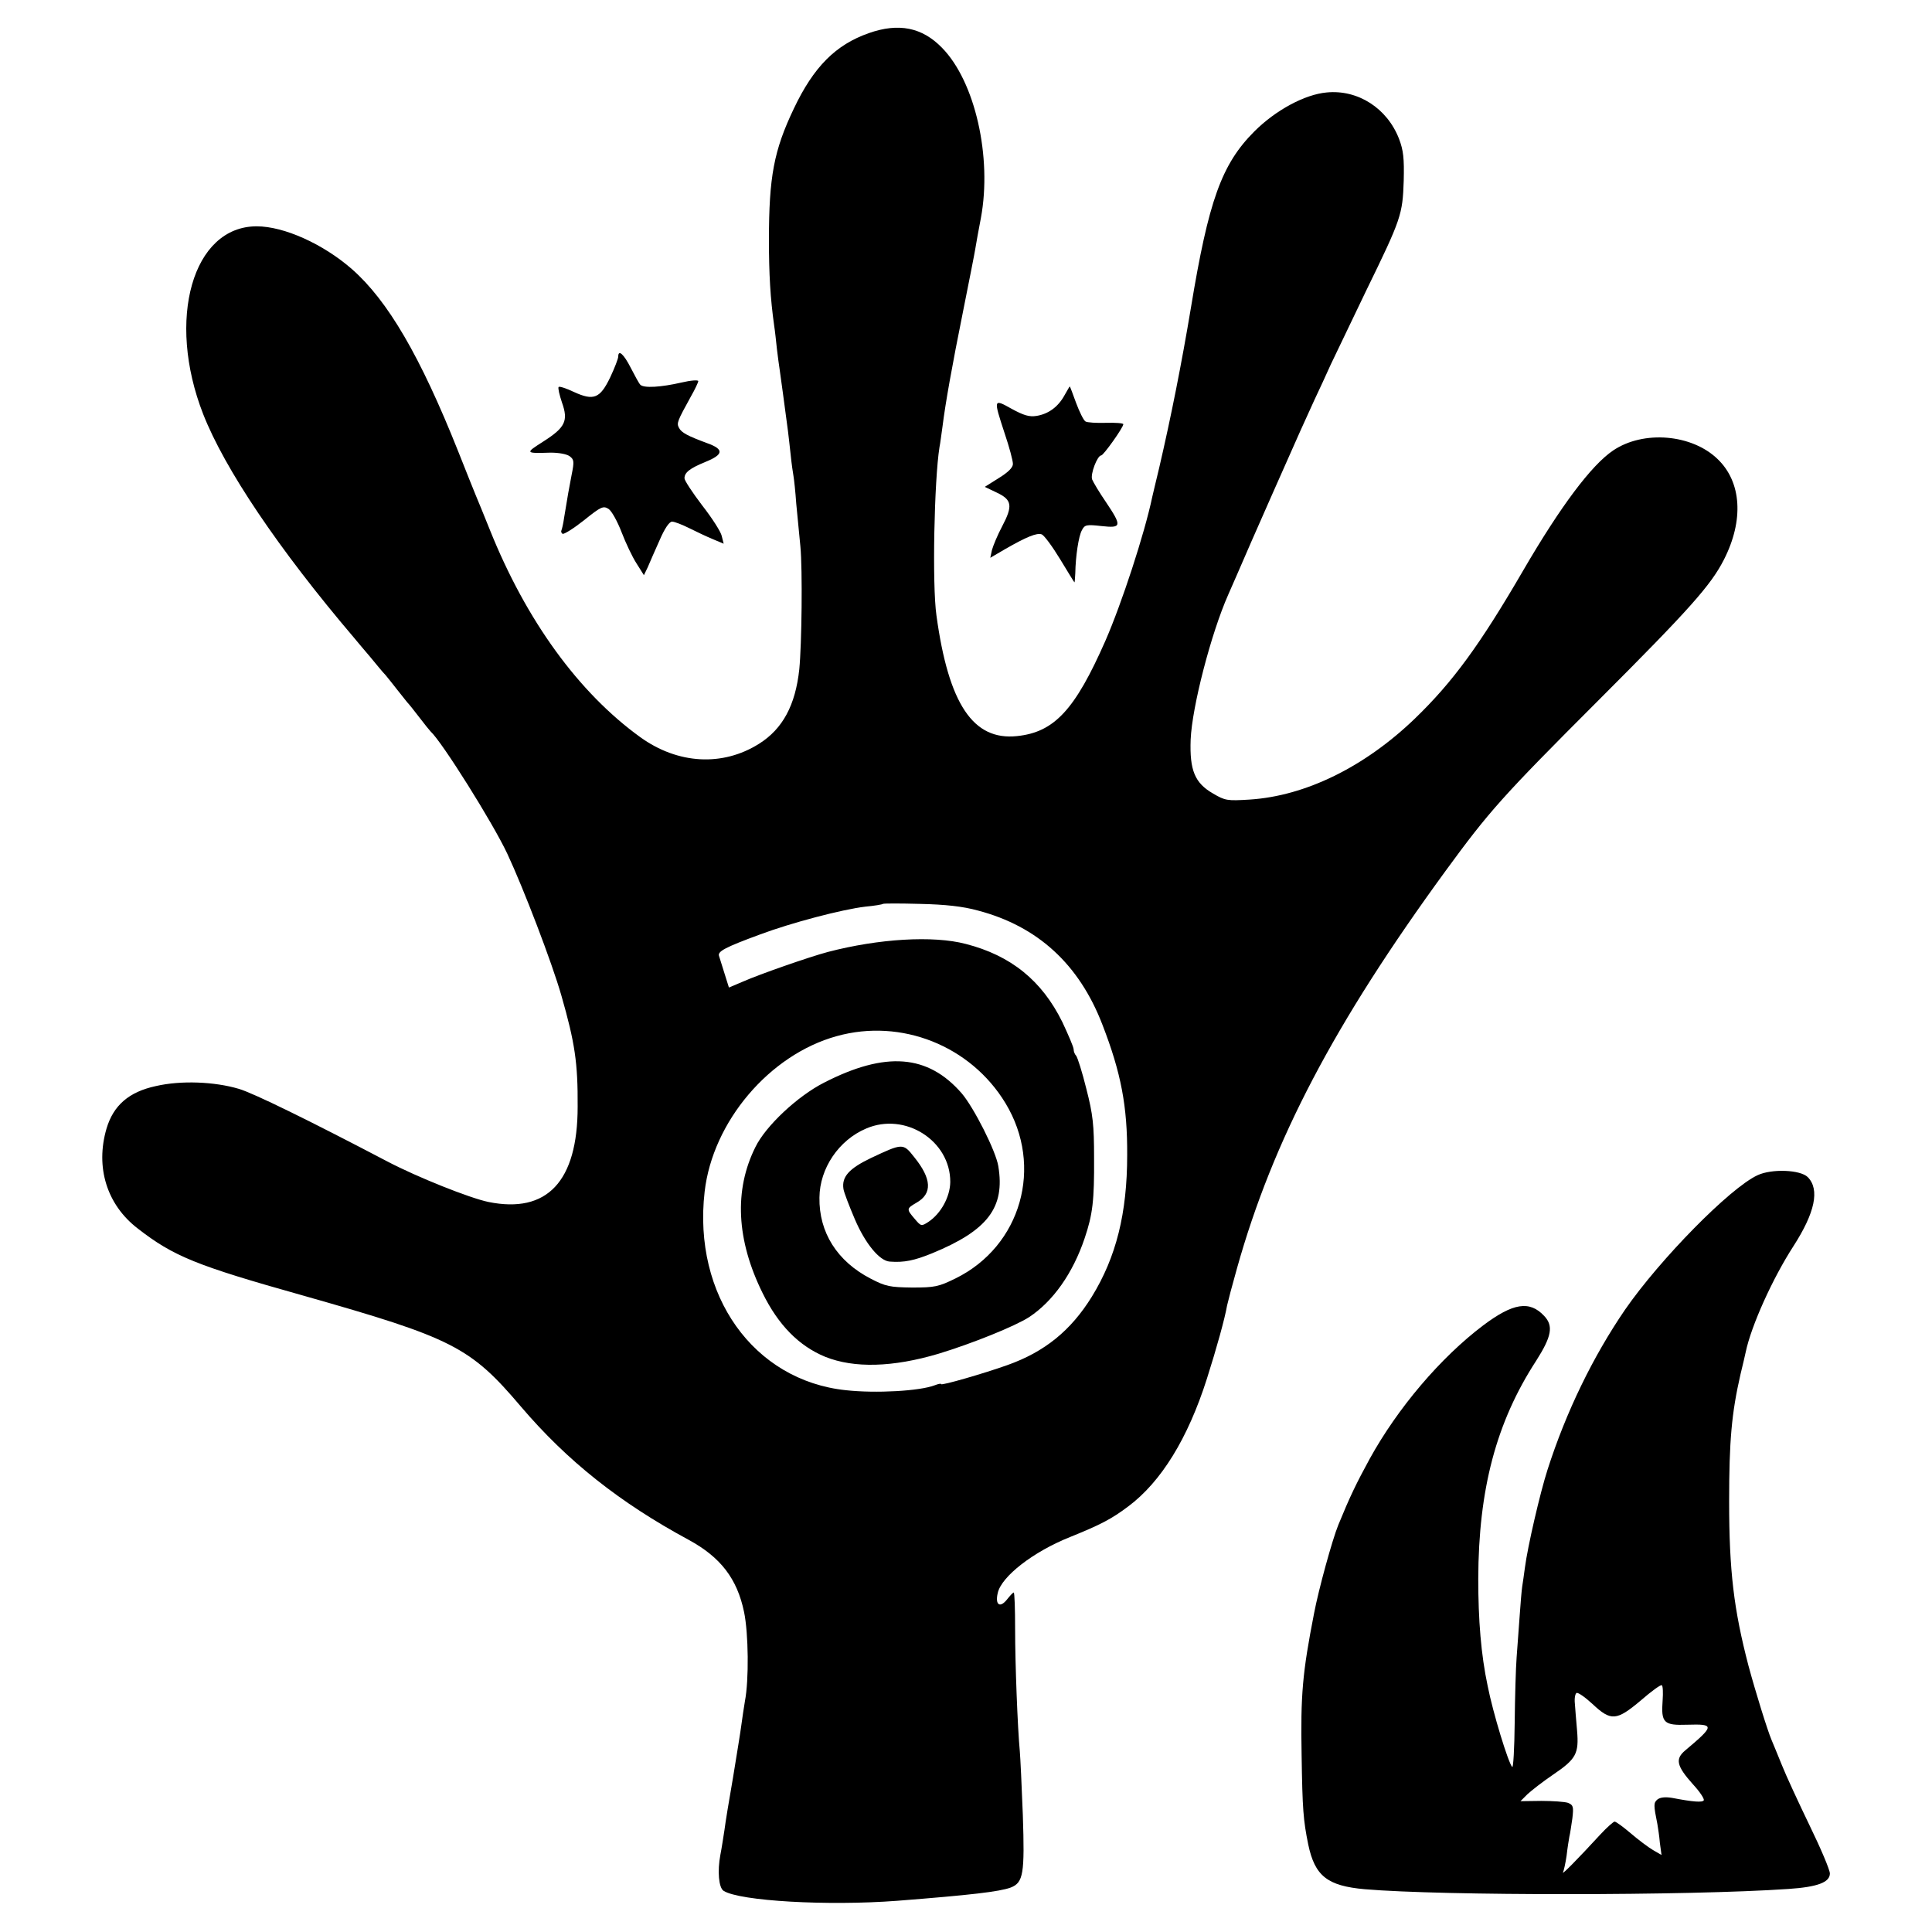 <?xml version="1.0" standalone="no"?>
<!DOCTYPE svg PUBLIC "-//W3C//DTD SVG 20010904//EN"
 "http://www.w3.org/TR/2001/REC-SVG-20010904/DTD/svg10.dtd">
<svg version="1.0" xmlns="http://www.w3.org/2000/svg"
 width="700pt" height="700pt" viewBox="0 0 700 700"
 preserveAspectRatio="xMidYMid meet">
<g transform="translate(0,700) scale(0.1,-0.1)"
fill="#000000" stroke="none">
<path d="M3148 6880 c-120 -42 -200 -122 -272 -274 -72 -151 -90 -246 -90
-476 0 -122 5 -211 19 -310 3 -19 7 -57 10 -85 3 -27 8 -61 10 -75 3 -22 19
-136 30 -222 2 -18 7 -58 10 -88 3 -30 8 -64 10 -75 2 -11 7 -56 10 -100 4
-44 11 -114 15 -155 8 -84 5 -354 -4 -445 -14 -130 -60 -216 -146 -270 -132
-83 -294 -74 -430 24 -223 161 -413 422 -545 751 -21 52 -44 109 -51 125 -7
17 -36 89 -64 160 -137 344 -255 546 -385 660 -104 91 -246 155 -345 155 -232
0 -328 -337 -194 -680 78 -199 273 -489 547 -811 12 -14 38 -46 59 -70 20 -24
44 -54 55 -65 10 -12 29 -36 43 -54 14 -18 30 -38 35 -44 6 -6 26 -31 45 -56
19 -25 37 -47 40 -50 41 -37 226 -332 278 -443 59 -126 162 -395 196 -514 49
-171 60 -244 59 -403 0 -271 -111 -388 -323 -345 -68 14 -258 90 -365 146
-284 149 -488 249 -540 264 -88 26 -209 31 -300 10 -98 -21 -154 -70 -179
-154 -41 -140 1 -276 113 -362 130 -101 211 -134 599 -243 543 -154 606 -186
790 -403 167 -196 357 -347 607 -482 116 -63 176 -141 201 -262 16 -77 18
-246 3 -323 -4 -24 -10 -64 -13 -87 -3 -24 -17 -109 -30 -189 -14 -80 -28
-165 -31 -190 -4 -25 -10 -66 -15 -91 -11 -58 -6 -119 12 -130 59 -37 377 -55
628 -36 268 21 371 33 412 48 46 18 51 50 44 262 -4 105 -9 210 -11 232 -8 85
-17 316 -17 442 0 73 -2 133 -5 133 -3 0 -14 -12 -25 -26 -25 -31 -43 -19 -33
24 13 60 129 150 262 203 109 44 150 65 211 111 119 89 216 246 285 463 35
110 65 218 73 265 3 14 19 75 36 135 130 463 351 885 756 1440 158 216 203
267 553 617 333 333 408 418 455 510 73 143 64 281 -22 364 -93 91 -269 106
-379 32 -79 -53 -191 -203 -325 -433 -158 -272 -257 -407 -394 -539 -182 -175
-396 -280 -598 -293 -81 -5 -89 -4 -133 22 -66 38 -85 84 -81 195 5 119 74
385 136 525 10 22 48 110 85 195 60 136 91 207 177 400 11 25 34 74 50 110 17
36 44 94 60 130 17 36 75 157 129 269 126 258 131 274 135 396 2 81 -1 110
-17 152 -43 111 -149 179 -262 168 -79 -7 -185 -64 -262 -141 -119 -119 -166
-251 -230 -639 -34 -204 -72 -395 -115 -580 -12 -49 -23 -97 -25 -105 -28
-134 -111 -387 -170 -522 -110 -250 -185 -331 -320 -345 -159 -17 -248 116
-292 437 -16 112 -8 491 11 610 3 14 7 48 11 75 10 81 34 217 75 420 21 105
41 206 44 225 3 19 12 69 20 110 41 221 -21 495 -141 617 -72 74 -157 91 -265
53z m395 -3179 c217 -57 367 -195 451 -413 68 -175 91 -297 90 -473 0 -211
-40 -370 -128 -513 -76 -123 -171 -200 -306 -248 -87 -31 -240 -75 -240 -69 0
3 -10 1 -23 -4 -54 -21 -213 -30 -322 -18 -335 35 -555 344 -512 719 29 254
235 497 479 564 234 65 485 -35 611 -243 139 -229 57 -518 -181 -635 -61 -30
-75 -33 -157 -33 -81 1 -96 4 -150 32 -122 63 -188 168 -186 294 1 106 70 208
169 250 141 61 306 -44 305 -194 -1 -54 -34 -114 -79 -144 -26 -17 -27 -16
-50 11 -30 35 -30 37 6 58 59 33 56 87 -8 166 -40 51 -42 50 -157 -4 -79 -38
-106 -68 -99 -112 2 -13 21 -62 41 -109 38 -89 90 -152 127 -154 52 -4 89 4
153 30 202 83 265 166 240 316 -9 55 -88 211 -132 263 -123 142 -276 154 -500
39 -96 -49 -211 -157 -248 -233 -78 -156 -69 -337 26 -529 57 -116 132 -192
227 -231 105 -42 245 -38 410 11 122 37 278 100 329 133 86 57 158 158 201
286 29 86 35 136 34 291 0 119 -4 157 -28 250 -15 61 -32 114 -37 120 -5 5 -9
15 -9 23 0 8 -19 52 -41 99 -74 150 -186 241 -350 283 -118 31 -315 19 -499
-29 -68 -18 -248 -81 -307 -107 l-52 -22 -16 51 c-9 29 -18 58 -20 64 -5 16
23 31 148 77 115 43 298 91 382 101 33 3 62 8 64 10 2 2 62 2 135 0 91 -2 155
-9 209 -24z"/>
<path d="M2240 5708 c0 -7 -13 -41 -29 -75 -37 -77 -60 -86 -132 -53 -27 13
-52 21 -55 18 -3 -4 3 -29 12 -56 24 -67 12 -91 -68 -142 -66 -42 -66 -43 27
-40 29 0 58 -5 69 -13 16 -12 17 -19 7 -68 -10 -53 -14 -73 -27 -154 -3 -22
-8 -43 -10 -47 -2 -4 0 -9 4 -12 5 -3 40 19 78 49 62 50 70 53 89 41 11 -7 32
-45 47 -84 15 -39 39 -90 54 -113 l27 -43 14 29 c7 17 26 60 43 98 18 42 35
67 45 67 9 0 37 -11 63 -24 26 -13 64 -31 86 -40 l38 -16 -7 28 c-3 15 -35 65
-71 111 -35 46 -64 90 -64 98 0 21 19 36 75 59 67 27 69 46 8 68 -70 26 -94
38 -103 56 -9 17 -6 24 43 113 15 26 27 52 27 56 0 5 -27 3 -61 -5 -74 -17
-136 -21 -149 -8 -5 5 -20 33 -35 62 -25 49 -45 67 -45 40z"/>
<path d="M3857 5568 c-23 -42 -58 -68 -102 -75 -26 -4 -46 2 -90 26 -66 37
-66 36 -25 -89 17 -50 30 -99 30 -111 0 -13 -17 -30 -51 -51 l-51 -32 44 -21
c55 -26 58 -48 19 -122 -17 -32 -33 -71 -37 -86 l-6 -28 53 31 c80 46 116 60
133 54 9 -3 39 -44 67 -90 28 -46 51 -84 52 -84 1 0 2 15 3 33 1 61 12 135 24
156 10 20 17 21 71 15 73 -8 75 -1 16 87 -24 35 -46 72 -50 82 -7 19 19 87 33
87 8 0 80 101 80 113 0 4 -28 6 -63 5 -34 -1 -68 1 -74 5 -7 4 -22 35 -34 67
-12 33 -22 60 -23 60 -1 0 -9 -15 -19 -32z"/>
<path d="M6368 2742 c-100 -46 -354 -305 -480 -487 -117 -171 -214 -371 -281
-580 -27 -84 -72 -278 -82 -355 -3 -25 -8 -56 -10 -70 -2 -14 -6 -61 -9 -105
-3 -44 -8 -111 -11 -150 -3 -38 -6 -145 -7 -237 -1 -93 -5 -165 -9 -160 -14
14 -70 197 -89 294 -24 113 -34 238 -34 388 1 324 65 567 210 790 56 88 63
126 29 162 -53 57 -113 47 -221 -34 -155 -117 -310 -300 -411 -483 -49 -90
-71 -135 -114 -240 -22 -54 -71 -232 -88 -321 -42 -215 -49 -295 -45 -514 3
-196 6 -234 24 -323 24 -114 69 -150 205 -162 281 -24 1172 -24 1535 1 105 7
150 24 150 56 0 13 -33 91 -73 173 -40 83 -86 182 -101 220 -16 39 -32 79 -37
90 -15 35 -59 177 -84 270 -53 203 -70 343 -70 595 0 220 9 320 41 460 9 36
17 72 19 81 20 96 98 268 173 384 78 121 96 205 52 250 -27 27 -131 31 -182 7z
m-344 -1903 c-6 -81 4 -91 89 -88 100 3 100 -3 -7 -93 -37 -31 -32 -56 28
-123 25 -27 42 -53 39 -58 -5 -8 -37 -6 -115 9 -25 4 -43 2 -53 -6 -14 -12
-14 -20 0 -89 2 -12 7 -43 9 -68 l6 -44 -31 18 c-17 10 -53 37 -81 61 -27 23
-53 42 -58 42 -4 0 -28 -21 -52 -47 -81 -88 -140 -148 -135 -137 3 6 9 33 13
60 3 27 8 58 10 69 3 11 7 41 11 67 5 43 3 48 -16 56 -12 4 -56 7 -97 7 l-75
-1 25 25 c14 13 56 46 93 71 84 57 94 76 87 160 -3 36 -7 80 -8 98 -2 18 1 35
6 38 5 3 31 -15 58 -40 67 -63 87 -61 175 13 38 33 72 58 76 55 4 -2 5 -27 3
-55z"/>
</g>
</svg>
